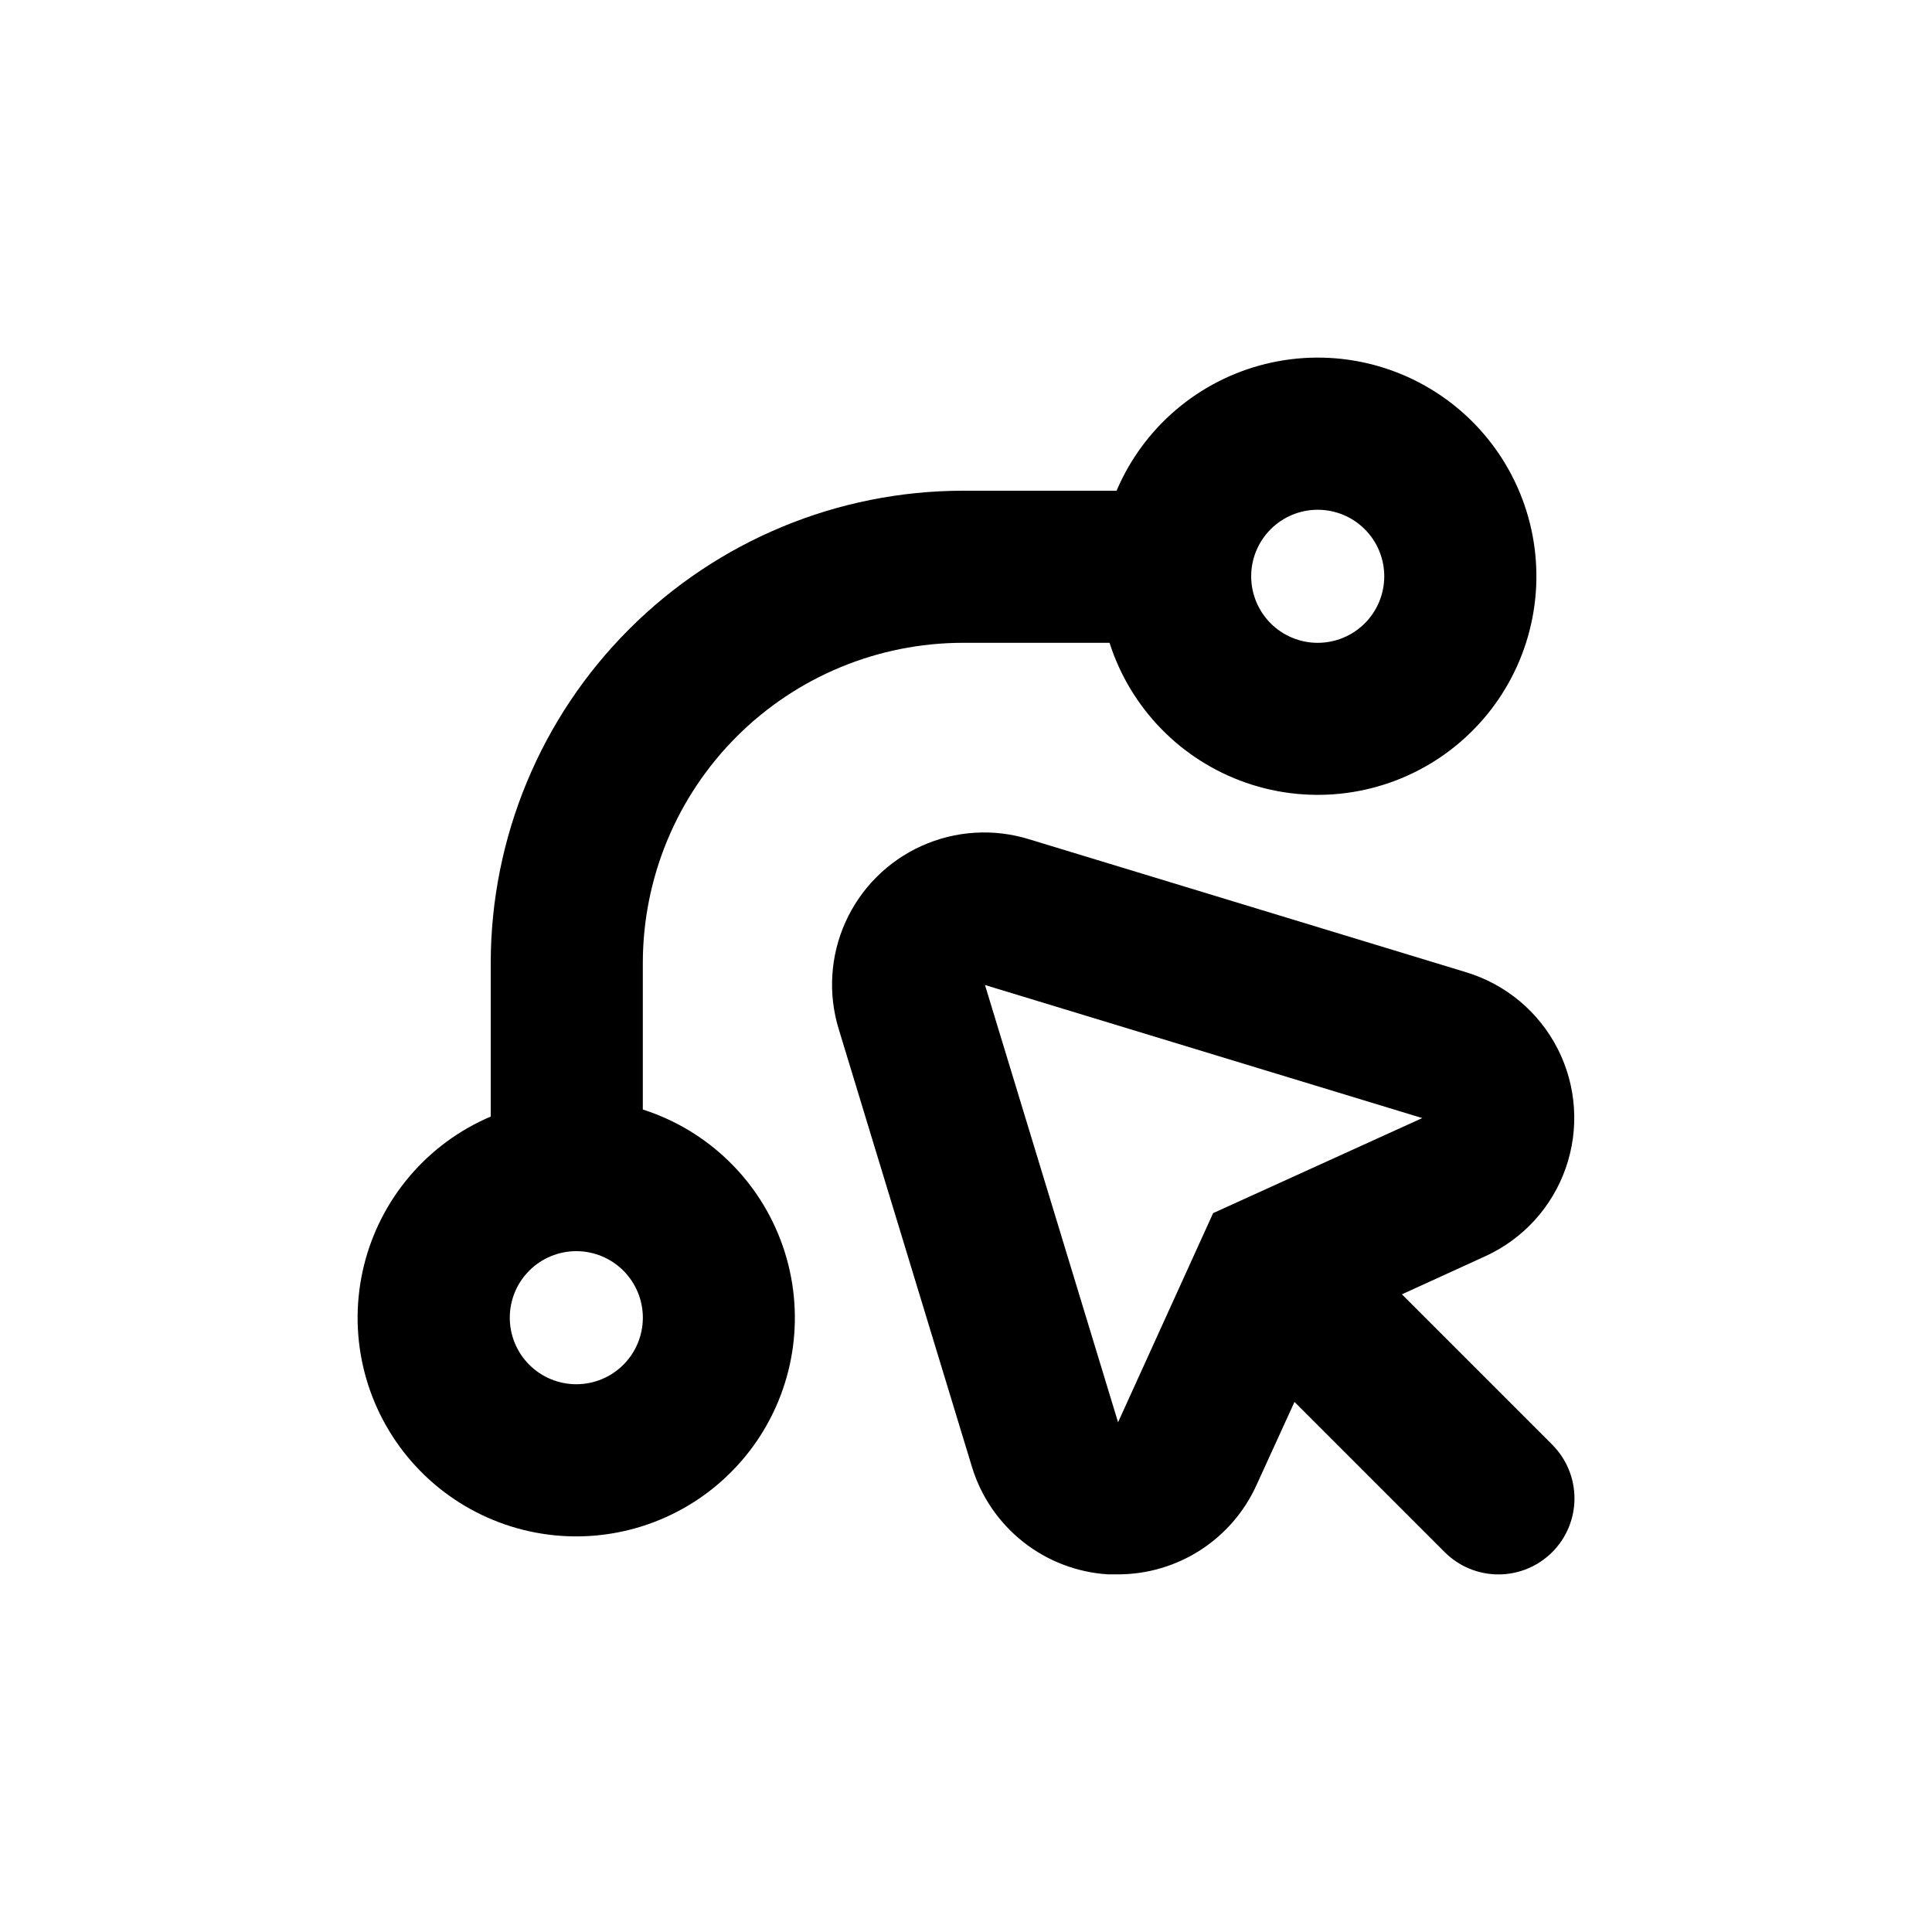 <?xml version="1.0" encoding="UTF-8"?>
<!-- Uploaded to: ICON Repo, www.iconrepo.com, Generator: ICON Repo Mixer Tools -->
<svg fill="#000000" width="800px" height="800px" version="1.1" viewBox="144 144 512 512" xmlns="http://www.w3.org/2000/svg">
 <g>
  <path d="m555.32 526.81-39.801-39.801 22.066-10.078c10.004-4.551 17.719-12.992 21.348-23.371 3.633-10.375 2.871-21.781-2.113-31.582-4.981-9.797-13.75-17.137-24.273-20.316l-115.88-35.266c-9.383-2.891-19.496-2.254-28.445 1.785-8.945 4.039-16.113 11.203-20.152 20.152-4.039 8.945-4.672 19.062-1.785 28.441l35.266 115.88v0.004c2.383 7.879 7.125 14.844 13.582 19.949 6.457 5.106 14.324 8.113 22.543 8.617h2.621c7.734-0.004 15.309-2.234 21.812-6.422 6.504-4.191 11.664-10.164 14.863-17.207l10.078-22.066 39.801 39.801c3.777 3.781 8.906 5.91 14.258 5.91 5.348 0 10.477-2.129 14.258-5.91 3.777-3.789 5.894-8.922 5.883-14.27-0.008-5.348-2.144-10.473-5.934-14.246zm-89.832-61.316-25.188 55.422-35.27-115.88 115.88 35.266z"/>
  <path d="m274.05 399.14v40.758c-16.809 7.144-29.266 21.797-33.613 39.535-4.348 17.742-0.074 36.492 11.531 50.594 11.602 14.105 29.176 21.914 47.418 21.07 18.246-0.844 35.023-10.238 45.277-25.355 10.25-15.117 12.773-34.18 6.809-51.441-5.965-17.266-19.723-30.703-37.117-36.266v-38.895c0.027-22.477 8.969-44.031 24.863-59.926 15.895-15.895 37.449-24.836 59.926-24.863h38.895c5.562 17.395 19 31.152 36.266 37.117 17.262 5.965 36.324 3.441 51.441-6.809 15.117-10.254 24.512-27.031 25.355-45.277 0.844-18.242-6.965-35.816-21.07-47.418-14.102-11.605-32.852-15.879-50.594-11.531-17.738 4.348-32.391 16.805-39.535 33.613h-40.758c-33.164 0.039-64.961 13.23-88.41 36.684-23.453 23.449-36.645 55.246-36.684 88.41zm219.16-120.05c4.676 0 9.16 1.855 12.469 5.164 3.309 3.305 5.164 7.789 5.164 12.469 0 4.676-1.855 9.16-5.164 12.469-3.309 3.305-7.793 5.164-12.469 5.164s-9.16-1.859-12.469-5.164c-3.309-3.309-5.164-7.793-5.164-12.469 0-4.68 1.855-9.164 5.164-12.469 3.309-3.309 7.793-5.164 12.469-5.164zm-196.48 231.75v-0.004c-4.68 0-9.164-1.855-12.469-5.164-3.309-3.309-5.164-7.793-5.164-12.469s1.855-9.16 5.164-12.469c3.305-3.309 7.789-5.164 12.469-5.164 4.676 0 9.16 1.855 12.469 5.164 3.305 3.309 5.164 7.793 5.164 12.469s-1.859 9.16-5.164 12.469c-3.309 3.309-7.793 5.164-12.469 5.164z"/>
 </g>
</svg>